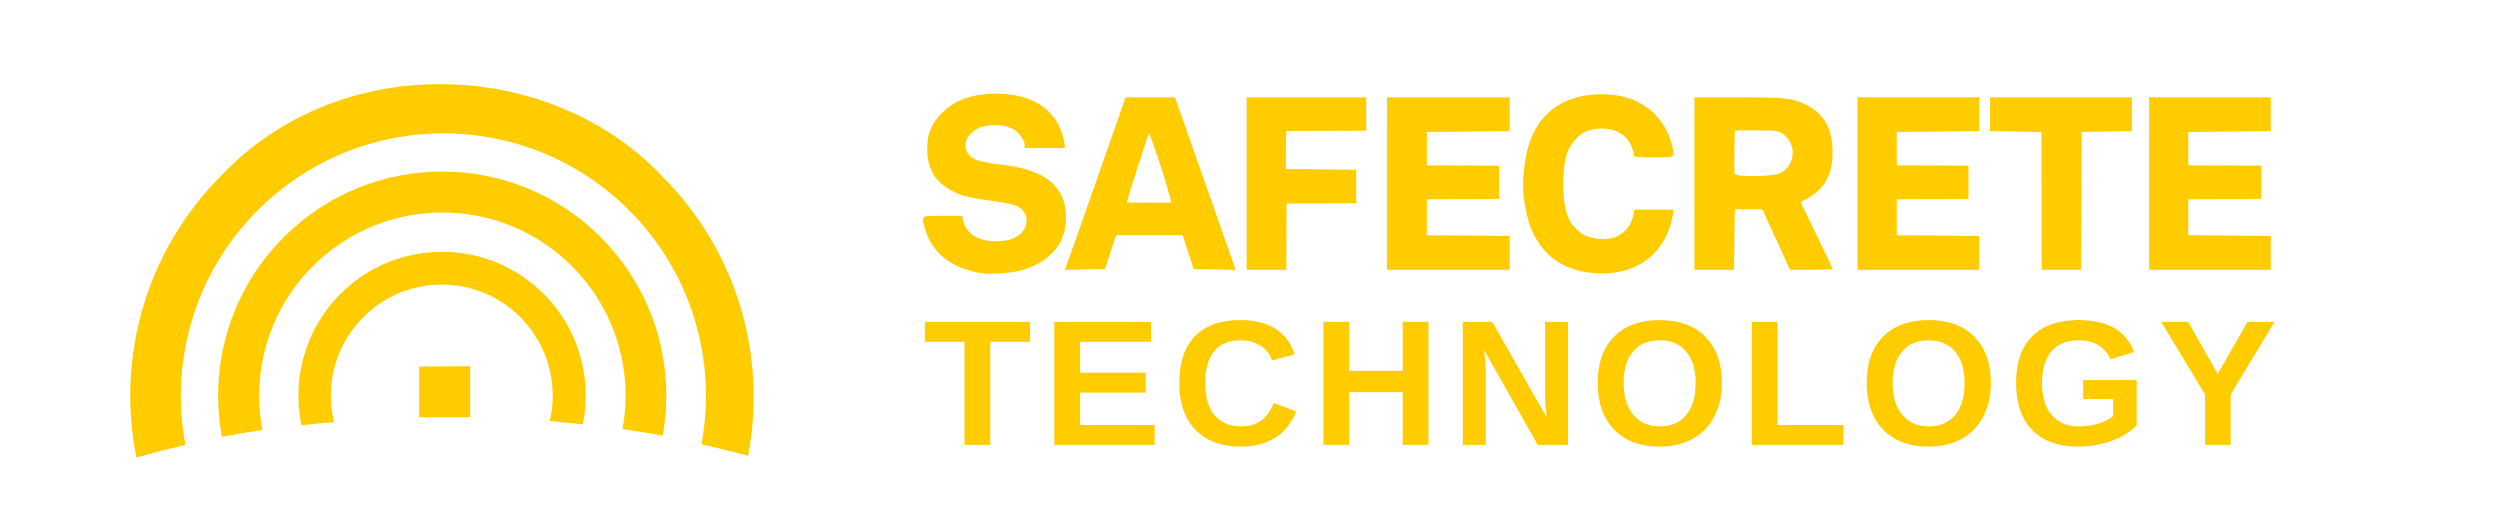 <?xml version="1.0" encoding="UTF-8" standalone="no"?>
<!DOCTYPE svg PUBLIC "-//W3C//DTD SVG 20010904//EN"
              "http://www.w3.org/TR/2001/REC-SVG-20010904/DTD/svg10.dtd">

<svg xmlns="http://www.w3.org/2000/svg"
     width="18.333in" height="3.889in"
     viewBox="0 0 1650 350">
  <path id="Imported Path #29"
        fill="#FFCC00" stroke="none" stroke-width="1"
        d="M 1159.23,86.07
           C 1172.52,86.07 1173.71,86.22 1176.81,88.43
             1186.08,95.04 1185.09,109.21 1174.99,114.28
             1172.52,115.52 1164.03,116.20 1156.69,116.20
             1150.60,116.20 1145.31,115.73 1144.93,114.73
             1144.65,114.01 1144.54,107.27 1144.69,99.75
             1144.69,99.75 1144.98,86.08 1144.98,86.08
             1144.98,86.08 1159.23,86.07 1159.23,86.07 Z
           M 758.45,88.18
           C 758.65,88.18 759.54,90.60 761.01,94.94
             764.14,103.13 769.82,120.98 771.74,128.65
             772.45,130.99 773.23,133.55 773.20,133.58
             773.07,133.70 767.49,133.77 761.21,133.77
             753.07,133.77 743.76,133.67 743.66,133.51
             743.57,133.36 746.76,123.10 750.72,110.71
             751.66,107.80 752.02,106.78 752.76,104.48
             754.27,99.68 755.82,94.90 757.26,90.70
             757.39,90.33 757.51,90.10 757.63,89.95
             758.05,88.84 758.35,88.17 758.46,88.17
             758.46,88.17 758.45,88.18 758.45,88.18 Z
           M 822.81,64.21
           C 822.81,64.21 822.81,178.06 822.81,178.06
             822.81,178.06 848.94,178.06 848.94,178.06
             848.94,178.06 849.03,156.41 849.03,156.41
             849.03,156.41 849.11,134.31 849.11,134.31
             849.11,134.31 872.26,134.22 872.26,134.22
             872.26,134.22 895.08,134.13 895.08,134.13
             895.08,134.13 895.08,112.03 895.08,112.03
             895.08,112.03 872.44,111.76 872.44,111.76
             872.44,111.76 863.28,111.65 863.28,111.65
             863.28,111.65 851.67,111.61 851.67,111.61
             851.67,111.61 849.18,111.59 849.18,111.59
             849.12,111.63 849.08,111.64 849.03,111.64
             848.93,111.64 848.84,111.57 848.77,111.39
             848.42,110.46 848.74,86.09 849.11,86.09
             849.12,86.09 849.14,86.42 849.15,86.44
             849.15,86.44 875.40,86.35 875.40,86.35
             875.40,86.35 901.69,86.26 901.69,86.26
             901.69,86.26 901.69,64.21 901.69,64.21
             901.69,64.21 822.81,64.21 822.81,64.21 Z
           M 915.43,64.21
           C 915.43,64.21 915.43,178.06 915.43,178.06
             915.43,178.06 996.39,178.06 996.39,178.06
             996.39,178.06 996.39,155.72 996.39,155.72
             996.39,155.72 969.32,155.45 969.32,155.45
             969.32,155.45 953.88,155.31 953.88,155.31
             953.88,155.31 941.71,155.27 941.71,155.27
             941.71,155.27 941.71,131.51 941.71,131.51
             941.71,131.51 965.55,131.42 965.55,131.42
             965.55,131.42 981.42,131.36 981.42,131.36
             981.42,131.36 981.82,131.36 981.82,131.36
             981.82,131.36 989.40,131.26 989.40,131.26
             989.40,131.26 989.40,109.32 989.40,109.32
             989.40,109.32 941.71,109.14 941.71,109.14
             941.71,109.14 941.71,87.13 941.71,87.13
             941.71,87.13 941.74,87.13 941.74,87.13
             941.74,87.13 941.74,87.09 941.74,87.09
             941.74,87.09 969.31,86.82 969.31,86.82
             969.31,86.82 996.39,86.55 996.39,86.55
             996.39,86.55 996.39,64.21 996.39,64.21
             996.39,64.21 915.43,64.21 915.43,64.21 Z
           M 1118.32,64.21
           C 1118.32,64.21 1118.32,178.06 1118.32,178.06
             1118.32,178.06 1144.43,178.06 1144.43,178.06
             1144.43,178.06 1144.70,158.49 1144.70,158.49
             1144.70,158.49 1144.97,138.92 1144.97,138.92
             1144.97,138.92 1145.05,138.92 1145.05,138.92
             1145.05,138.92 1145.05,138.15 1145.05,138.15
             1145.05,138.15 1163.14,138.15 1163.14,138.15
             1163.14,138.15 1170.58,154.41 1170.58,154.41
             1171.41,156.20 1172.06,157.58 1172.95,159.51
             1172.95,159.51 1181.42,178.06 1181.42,178.06
             1181.42,178.06 1195.52,178.06 1195.52,178.06
             1203.27,178.06 1209.61,177.85 1209.61,177.59
             1209.61,177.33 1204.84,167.29 1199.02,155.27
             1199.02,155.27 1188.44,133.42 1188.44,133.42
             1188.44,133.42 1188.90,133.17 1188.90,133.17
             1188.90,133.16 1188.90,133.16 1188.91,133.16
             1189.27,132.84 1189.99,132.41 1191.09,131.91
             1191.20,131.86 1191.30,131.80 1191.41,131.75
             1191.41,131.75 1193.87,130.36 1193.87,130.36
             1196.60,128.83 1198.95,127.05 1200.95,125.01
             1200.96,125.00 1200.97,124.98 1200.98,124.97
             1201.05,124.90 1201.13,124.82 1201.20,124.74
             1201.96,123.96 1202.66,123.13 1203.31,122.27
             1207.86,116.22 1209.87,108.32 1209.44,98.35
             1208.81,83.92 1203.57,75.03 1192.32,69.30
             1183.51,64.81 1178.24,64.21 1147.31,64.21
             1147.31,64.21 1118.32,64.21 1118.32,64.21 Z
           M 1225.94,64.21
           C 1225.94,64.21 1225.94,178.05 1225.94,178.05
             1225.94,178.05 1306.32,178.05 1306.32,178.05
             1306.32,178.05 1306.32,155.72 1306.32,155.72
             1306.32,155.72 1279.09,155.46 1279.09,155.46
             1279.09,155.46 1263.34,155.30 1263.34,155.30
             1263.34,155.30 1262.99,155.30 1262.99,155.30
             1262.99,155.30 1251.97,155.26 1251.97,155.26
             1251.97,155.26 1251.97,155.18 1251.97,155.18
             1251.97,155.18 1251.86,155.18 1251.86,155.18
             1251.86,155.18 1251.86,131.81 1251.86,131.81
             1251.86,131.81 1251.97,131.81 1251.97,131.81
             1251.97,131.81 1251.97,131.51 1251.97,131.51
             1251.97,131.51 1275.81,131.42 1275.81,131.42
             1275.81,131.42 1290.65,131.36 1290.65,131.36
             1290.65,131.36 1299.19,131.26 1299.19,131.26
             1299.19,131.26 1299.19,109.32 1299.19,109.32
             1299.19,109.32 1275.81,109.23 1275.81,109.23
             1275.81,109.23 1251.97,109.14 1251.97,109.14
             1251.97,109.14 1251.97,108.43 1251.97,108.43
             1251.97,108.43 1251.86,108.43 1251.86,108.43
             1251.86,108.43 1251.86,87.09 1251.86,87.09
             1251.86,87.09 1306.33,86.55 1306.33,86.55
             1306.33,86.55 1306.33,64.21 1306.33,64.21
             1306.33,64.21 1225.94,64.21 1225.94,64.21 Z
           M 1313.44,64.21
           C 1313.44,64.21 1313.44,86.52 1313.44,86.52
             1313.44,86.52 1329.98,86.81 1329.98,86.81
             1329.98,86.81 1346.53,87.09 1346.53,87.09
             1346.53,87.09 1346.53,87.13 1346.53,87.13
             1346.53,87.13 1347.35,87.13 1347.35,87.13
             1347.35,87.13 1347.44,132.81 1347.44,132.81
             1347.44,132.81 1347.53,178.05 1347.53,178.05
             1347.53,178.05 1373.48,178.05 1373.48,178.05
             1373.48,178.05 1373.74,132.56 1373.74,132.56
             1373.74,132.56 1373.85,113.76 1373.85,113.76
             1373.85,113.76 1373.91,87.13 1373.91,87.13
             1373.91,87.13 1374.01,87.13 1374.01,87.13
             1374.01,87.13 1374.01,87.09 1374.01,87.09
             1374.01,87.09 1390.55,86.81 1390.55,86.81
             1390.55,86.81 1407.09,86.52 1407.09,86.52
             1407.09,86.52 1407.09,64.21 1407.09,64.21
             1407.09,64.21 1313.44,64.21 1313.44,64.21 Z
           M 1418.45,64.21
           C 1418.45,64.21 1418.45,178.05 1418.45,178.05
             1418.45,178.05 1498.70,178.05 1498.70,178.05
             1498.70,178.05 1498.70,155.72 1498.70,155.72
             1498.70,155.72 1471.47,155.46 1471.47,155.46
             1471.47,155.46 1455.20,155.30 1455.20,155.30
             1455.20,155.30 1455.16,155.30 1455.16,155.30
             1455.16,155.30 1444.83,155.26 1444.83,155.26
             1444.83,155.26 1444.83,155.19 1444.83,155.19
             1444.83,155.19 1444.24,155.18 1444.24,155.18
             1444.24,155.18 1444.24,131.81 1444.24,131.81
             1444.24,131.81 1444.83,131.80 1444.83,131.80
             1444.83,131.80 1444.83,131.51 1444.83,131.51
             1444.83,131.51 1468.68,131.42 1468.68,131.42
             1468.68,131.42 1484.04,131.36 1484.04,131.36
             1484.04,131.36 1484.24,131.36 1484.24,131.36
             1484.24,131.36 1492.52,131.26 1492.52,131.26
             1492.52,131.26 1492.52,109.32 1492.52,109.32
             1492.52,109.32 1444.83,109.14 1444.83,109.14
             1444.83,109.14 1444.83,108.44 1444.83,108.44
             1444.83,108.44 1444.24,108.43 1444.24,108.43
             1444.24,108.43 1444.24,87.09 1444.24,87.09
             1444.24,87.09 1471.47,86.82 1471.47,86.82
             1471.47,86.82 1498.70,86.55 1498.70,86.55
             1498.70,86.55 1498.70,64.21 1498.70,64.21
             1498.70,64.21 1418.45,64.21 1418.45,64.21 Z
           M 742.90,64.21
           C 742.90,64.21 724.67,116.30 724.67,116.30
             714.64,144.95 705.59,170.58 704.57,173.26
             704.57,173.26 702.88,177.64 702.88,177.64
             702.88,177.64 702.83,177.79 702.83,177.79
             702.83,177.79 702.72,178.11 702.72,178.11
             702.72,178.11 716.10,177.82 716.10,177.82
             716.10,177.82 729.35,177.54 729.35,177.54
             729.35,177.54 729.40,177.36 729.40,177.36
             731.99,169.04 736.24,156.21 736.53,155.87
             736.53,155.87 736.58,155.86 736.59,155.86
             736.59,155.86 736.81,155.18 736.81,155.18
             736.81,155.18 780.55,155.18 780.55,155.18
             780.55,155.18 784.19,166.36 784.19,166.36
             784.19,166.36 787.82,177.54 787.82,177.54
             787.82,177.54 801.76,177.82 801.76,177.82
             801.76,177.82 815.54,178.11 815.54,178.11
             815.54,178.11 795.47,121.02 795.47,121.02
             795.47,121.02 775.49,64.21 775.49,64.21
             775.49,64.21 742.90,64.21 742.90,64.21 Z
           M 1057.56,62.18
           C 1028.83,62.18 1010.88,77.74 1006.56,106.39
             1005.92,110.64 1005.48,114.96 1005.26,118.15
             1005.17,121.07 1005.18,123.98 1005.34,126.88
             1005.35,126.94 1005.35,127.01 1005.35,127.07
             1005.35,127.07 1005.35,127.09 1005.35,127.09
             1006.19,136.31 1008.67,147.25 1011.49,153.16
             1019.16,169.21 1031.57,177.92 1049.80,180.02
             1052.45,180.32 1055.04,180.47 1057.55,180.47
             1082.20,180.47 1099.90,166.02 1104.14,141.71
             1104.14,141.71 1104.53,139.44 1104.53,139.44
             1104.53,139.44 1104.63,138.41 1104.63,138.41
             1104.63,138.41 1078.61,138.41 1078.61,138.41
             1078.61,138.41 1078.30,140.07 1078.30,140.07
             1078.30,140.07 1077.91,142.48 1077.91,142.48
             1077.77,143.41 1077.37,144.41 1076.90,145.44
             1076.86,145.51 1076.84,145.59 1076.81,145.66
             1075.06,150.15 1071.98,153.53 1067.77,155.61
             1067.71,155.64 1067.66,155.66 1067.61,155.69
             1067.19,155.93 1066.78,156.18 1066.36,156.35
             1065.70,156.63 1064.91,156.85 1064.07,157.04
             1063.91,157.09 1063.76,157.15 1063.60,157.19
             1062.68,157.43 1061.70,157.58 1060.69,157.69
             1060.49,157.71 1060.29,157.72 1060.08,157.74
             1059.34,157.80 1058.60,157.83 1057.84,157.83
             1057.64,157.83 1057.42,157.83 1057.22,157.83
             1057.14,157.83 1057.07,157.82 1057.00,157.81
             1055.87,157.78 1054.73,157.68 1053.59,157.51
             1052.43,157.33 1051.29,157.09 1050.16,156.79
             1050.13,156.78 1050.10,156.77 1050.07,156.76
             1049.87,156.71 1049.66,156.69 1049.47,156.63
             1049.39,156.61 1049.30,156.56 1049.22,156.53
             1049.21,156.53 1049.20,156.53 1049.18,156.52
             1047.54,156.01 1045.98,155.37 1044.59,154.60
             1042.21,153.27 1038.17,149.21 1036.61,146.58
             1035.98,145.53 1035.44,144.37 1034.94,143.15
             1034.92,143.13 1034.91,143.11 1034.91,143.09
             1034.81,142.84 1034.70,142.60 1034.61,142.34
             1034.60,142.32 1034.60,142.29 1034.59,142.28
             1033.33,138.95 1032.49,135.01 1032.07,130.36
             1031.92,128.82 1031.82,127.19 1031.77,125.48
             1031.77,125.47 1031.77,125.46 1031.77,125.45
             1031.73,124.65 1031.72,123.86 1031.70,123.05
             1031.64,119.94 1031.73,116.82 1031.98,113.80
             1031.98,113.77 1031.98,113.74 1031.99,113.71
             1031.99,113.67 1031.99,113.64 1032.00,113.59
             1032.05,112.99 1032.09,112.41 1032.16,111.81
             1032.16,111.79 1032.16,111.76 1032.17,111.72
             1032.29,110.35 1032.46,109.07 1032.66,107.88
             1032.69,107.68 1032.73,107.46 1032.77,107.26
             1033.00,105.99 1033.27,104.73 1033.63,103.39
             1033.69,103.15 1033.76,102.96 1033.82,102.74
             1033.90,102.48 1033.94,102.18 1034.02,101.93
             1034.09,101.68 1034.21,101.44 1034.30,101.18
             1034.30,101.18 1034.31,101.17 1034.31,101.16
             1034.49,100.65 1034.69,100.15 1034.88,99.67
             1034.90,99.64 1034.91,99.60 1034.92,99.58
             1034.98,99.43 1035.04,99.29 1035.10,99.15
             1035.15,99.04 1035.19,98.92 1035.24,98.81
             1035.64,97.95 1036.08,97.08 1036.61,96.23
             1037.14,95.37 1037.73,94.49 1038.45,93.54
             1039.01,92.80 1039.59,92.10 1040.20,91.46
             1042.03,89.53 1044.09,88.03 1046.43,86.94
             1049.53,85.51 1053.10,84.80 1057.23,84.80
             1057.26,84.80 1057.29,84.80 1057.32,84.80
             1059.29,84.81 1061.15,84.99 1062.89,85.37
             1068.10,86.48 1072.27,89.24 1075.21,93.57
             1075.58,94.10 1075.94,94.81 1076.30,95.58
             1076.31,95.59 1076.32,95.59 1076.33,95.61
             1076.35,95.67 1076.37,95.72 1076.40,95.78
             1076.73,96.53 1077.04,97.32 1077.32,98.14
             1077.32,98.15 1077.32,98.15 1077.32,98.15
             1077.89,99.52 1078.29,100.80 1078.29,101.77
             1078.29,101.88 1078.31,101.96 1078.32,102.06
             1078.32,102.06 1078.33,102.14 1078.33,102.14
             1078.33,102.14 1078.34,102.24 1078.34,102.24
             1078.34,102.24 1078.36,102.46 1078.36,102.46
             1078.36,102.46 1078.36,102.46 1078.36,102.47
             1078.68,103.77 1080.59,103.85 1091.53,103.85
             1092.94,103.85 1094.20,103.85 1095.34,103.85
             1101.77,103.85 1104.18,103.72 1104.65,101.97
             1104.65,101.97 1104.59,101.18 1104.59,101.18
             1104.53,100.33 1104.40,99.47 1104.28,98.62
             1104.04,97.65 1103.74,96.56 1103.39,95.20
             1097.86,74.57 1080.67,62.18 1057.56,62.18 Z
           M 657.59,61.84
           C 657.52,61.84 657.46,61.84 657.40,61.84
             642.40,61.88 631.69,65.41 623.11,73.15
             615.16,80.33 611.82,87.92 611.94,98.65
             612.05,110.31 616.26,118.38 625.20,124.10
             632.37,128.70 637.59,130.21 653.61,132.37
             657.69,132.92 661.72,133.60 664.93,134.24
             664.95,134.25 664.98,134.25 665.00,134.26
             666.09,134.46 667.04,134.68 667.80,134.89
             668.40,135.05 669.05,135.21 669.54,135.40
             670.09,135.56 670.91,135.75 671.16,135.88
             679.72,140.30 679.56,150.68 671.37,155.96
             671.34,155.97 671.33,155.99 671.31,156.01
             670.85,156.31 670.36,156.58 669.86,156.83
             669.20,157.17 668.50,157.46 667.76,157.72
             667.59,157.78 667.42,157.83 667.26,157.88
             666.67,158.07 666.05,158.24 665.40,158.39
             665.18,158.43 664.95,158.47 664.73,158.51
             664.27,158.60 663.77,158.67 663.27,158.74
             661.92,158.94 660.48,159.09 658.86,159.16
             657.76,159.20 656.85,159.23 656.06,159.23
             654.03,159.23 652.73,159.06 650.65,158.64
             649.62,158.42 648.67,158.15 647.74,157.86
             647.74,157.86 647.74,157.86 647.74,157.86
             647.61,157.83 647.46,157.80 647.35,157.76
             647.25,157.72 647.14,157.66 647.03,157.62
             647.03,157.62 647.02,157.61 647.01,157.61
             644.83,156.84 642.94,155.84 641.35,154.60
             640.61,154.02 639.94,153.38 639.32,152.69
             639.20,152.56 639.08,152.42 638.97,152.29
             638.40,151.60 637.86,150.88 637.40,150.09
             636.47,148.51 635.10,144.17 635.10,142.80
             635.10,142.66 635.05,142.57 634.85,142.48
             634.85,142.48 622.15,142.48 622.15,142.48
             620.81,142.48 619.60,142.47 618.50,142.47
             607.33,142.47 608.06,142.86 610.68,151.65
             615.17,166.74 627.69,176.71 646.47,180.11
             648.51,180.47 651.21,180.65 654.20,180.65
             661.41,180.65 670.27,179.65 675.48,178.05
             683.51,175.57 689.93,171.73 694.61,166.81
             694.94,166.47 695.25,166.13 695.55,165.78
             696.03,165.24 696.49,164.69 696.93,164.12
             696.93,164.11 696.94,164.10 696.95,164.08
             696.98,164.04 697.02,164.02 697.05,163.98
             697.08,163.94 697.10,163.90 697.13,163.86
             697.58,163.26 698.01,162.64 698.42,162.01
             698.43,161.99 698.44,161.98 698.44,161.97
             698.64,161.66 698.84,161.34 699.02,161.03
             699.03,161.02 699.04,160.99 699.05,160.98
             699.30,160.57 699.54,160.14 699.77,159.71
             699.79,159.68 699.80,159.65 699.81,159.62
             699.98,159.29 700.15,158.96 700.31,158.63
             702.16,154.79 703.23,150.53 703.50,145.94
             703.51,145.61 703.55,145.30 703.55,144.97
             703.57,143.99 703.55,142.97 703.51,141.92
             703.44,140.13 703.28,138.54 703.05,137.02
             703.05,137.01 703.03,136.99 703.03,136.98
             702.68,134.87 702.17,132.87 701.47,131.01
             701.23,130.36 700.93,129.75 700.64,129.13
             700.64,129.12 700.64,129.11 700.63,129.10
             700.62,129.09 700.62,129.07 700.61,129.06
             700.18,128.20 699.69,127.36 699.15,126.52
             699.08,126.42 699.03,126.32 698.96,126.22
             698.39,125.35 697.76,124.47 697.04,123.57
             696.44,122.82 695.79,122.13 695.12,121.45
             694.86,121.19 694.60,120.94 694.33,120.69
             694.11,120.47 693.86,120.27 693.62,120.07
             692.59,119.17 691.50,118.30 690.30,117.50
             683.07,112.80 672.76,109.84 658.95,108.44
             654.88,108.02 651.48,107.44 648.63,106.68
             648.61,106.67 648.60,106.67 648.58,106.67
             647.36,106.42 646.34,106.16 645.50,105.88
             644.64,105.59 643.86,105.28 643.09,104.89
             642.47,104.57 641.91,104.24 641.38,103.86
             640.85,103.48 640.38,103.08 639.95,102.65
             639.76,102.45 639.60,102.24 639.43,102.04
             638.84,101.34 638.33,100.60 637.98,99.79
             637.07,97.69 636.97,95.24 637.76,92.59
             637.94,91.97 638.28,91.29 638.73,90.60
             639.18,89.91 639.75,89.20 640.39,88.52
             640.69,88.20 641.06,87.92 641.39,87.61
             642.46,86.64 643.62,85.73 644.82,85.11
             645.97,84.52 646.91,84.12 647.83,83.80
             647.93,83.77 648.05,83.76 648.14,83.72
             649.01,83.45 650.01,83.24 651.10,83.13
             651.10,83.13 651.10,83.13 651.10,83.13
             652.97,82.71 654.93,82.50 656.89,82.50
             658.88,82.50 660.88,82.72 662.81,83.19
             662.81,83.19 662.81,83.19 662.82,83.19
             662.82,83.19 662.82,83.19 662.83,83.19
             662.83,83.19 662.83,83.19 662.83,83.19
             663.78,83.32 664.66,83.52 665.49,83.81
             665.51,83.81 665.53,83.81 665.54,83.82
             665.55,83.82 665.56,83.82 665.57,83.83
             666.44,84.15 667.33,84.53 668.45,85.08
             669.01,85.36 669.53,85.69 670.05,86.05
             670.22,86.18 670.40,86.32 670.57,86.46
             670.89,86.70 671.19,86.96 671.49,87.23
             671.68,87.42 671.86,87.60 672.06,87.80
             672.36,88.12 672.66,88.46 672.94,88.81
             673.06,88.94 673.16,89.08 673.27,89.22
             673.66,89.74 674.03,90.30 674.35,90.87
             674.36,90.88 674.37,90.89 674.37,90.91
             675.54,92.54 676.25,94.08 676.25,95.15
             676.25,95.15 676.25,96.70 676.25,96.70
             676.25,96.70 676.43,97.73 676.43,97.73
             676.43,97.73 702.89,97.73 702.89,97.73
             702.89,97.73 702.69,95.93 702.69,95.93
             702.57,94.75 702.36,93.53 702.09,92.28
             701.89,91.36 701.64,90.45 701.37,89.54
             701.29,89.25 701.23,88.95 701.15,88.66
             701.14,88.64 701.13,88.62 701.12,88.60
             700.37,86.18 699.41,83.82 698.34,81.78
             691.11,68.78 677.03,61.84 657.59,61.84 Z
           M 657.59,61.84" />
  <path id="Imported Path #27"
        fill="#FFCC00" stroke="none" stroke-width="1"
        d="M 396.45,156.56
           C 432.05,192.17 445.71,241.41 437.42,287.47
             437.26,287.44 437.11,287.41 436.95,287.38
             424.48,285.17 424.35,285.19 410.87,283.16
             417.83,245.36 406.70,204.89 377.46,175.65
             330.25,128.43 253.70,128.43 206.48,175.65
             177.09,205.04 166.00,245.78 173.19,283.75
             160.34,285.79 159.62,285.85 146.86,288.26
             146.59,288.29 146.45,288.31 146.44,288.29
             137.91,242.03 151.50,192.29 187.28,156.52
             187.28,156.52 187.28,156.52 187.28,156.52
             245.04,98.76 338.70,98.76 396.46,156.52
             396.46,156.52 396.46,156.52 396.46,156.52M 377.23,175.51" />
  <path id="Imported Path #26"
        fill="#FFCC00" stroke="none" stroke-width="1"
        d="M 437.19,116.51
           C 487.28,166.60 506.13,236.10 493.75,300.80
             477.38,296.52 477.96,296.70 462.98,293.19
             473.09,238.92 457.16,180.75 415.17,138.76
             415.17,138.76 415.17,138.76 415.17,138.76
             347.51,71.10 237.78,71.10 170.12,138.76
             170.12,138.76 170.12,138.76 170.12,138.76
             128.04,180.83 112.13,239.16 122.37,293.53
             106.61,297.39 106.13,297.48 90.04,301.96
             76.89,236.70 95.61,166.29 146.22,115.69
             225.00,32.50 363.62,38.25 437.19,116.51 Z" />
  <path id="Imported Path #23"
        fill="#FFCC00" stroke="none" stroke-width="1"
        d="M 343.52,209.22M 358.79,193.95
           C 358.79,193.95 358.79,193.95 358.79,193.95
             321.76,156.92 261.73,156.92 224.70,193.95
             224.70,193.95 224.70,193.95 224.70,193.95
             201.18,217.47 192.61,250.40 198.97,280.69
             209.34,279.53 209.75,279.50 220.50,278.54
             214.55,254.47 221.01,228.07 239.83,209.26
             268.41,180.66 314.77,180.66 343.36,209.26
             361.98,227.86 368.47,254.01 362.84,277.88
             373.96,278.91 373.86,278.91 384.66,279.99
             390.82,249.84 382.20,217.27 358.81,193.88" />
  <path id="Imported Path #20"
        fill="#FFCC00" stroke="none" stroke-width="1"
        d="M 276.60,241.93
           C 276.60,241.93 310.30,241.68 310.30,241.68
             310.30,241.68 310.30,275.37 310.30,275.37
             310.30,275.37 276.60,275.37 276.60,275.37
             276.60,275.37 276.60,241.93 276.60,241.93 Z
           M 276.60,242.43" />
  <path id="Imported Path #10"
        fill="#FFCC00" stroke="none" stroke-width="1"
        d="M 653.58,225.57
           C 653.58,225.57 653.58,293.61 653.58,293.61
             653.58,293.61 636.60,293.61 636.60,293.61
             636.60,293.61 636.60,225.57 636.60,225.57
             636.60,225.57 610.39,225.57 610.39,225.57
             610.39,225.57 610.39,212.44 610.39,212.44
             610.39,212.44 679.85,212.44 679.85,212.44
             679.85,212.44 679.85,225.57 679.85,225.57
             679.85,225.57 653.58,225.57 653.58,225.57 Z
           M 653.58,225.57" />
  <path id="Imported Path #9"
        fill="#FFCC00" stroke="none" stroke-width="1"
        d="M 695.86,293.61
           C 695.86,293.61 695.86,212.44 695.86,212.44
             695.86,212.44 759.69,212.44 759.69,212.44
             759.69,212.44 759.69,225.57 759.69,225.57
             759.69,225.57 712.86,225.57 712.86,225.57
             712.86,225.57 712.86,245.96 712.86,245.96
             712.86,245.96 756.17,245.96 756.17,245.96
             756.17,245.96 756.17,259.11 756.17,259.11
             756.17,259.11 712.86,259.11 712.86,259.11
             712.86,259.11 712.86,280.49 712.86,280.49
             712.86,280.49 762.05,280.49 762.05,280.49
             762.05,280.49 762.05,293.61 762.05,293.61
             762.05,293.61 695.86,293.61 695.86,293.61 Z
           M 695.86,293.61" />
  <path id="Imported Path #8"
        fill="#FFCC00" stroke="none" stroke-width="1"
        d="M 819.29,281.40
           C 829.55,281.40 836.68,276.26 840.67,265.96
             840.67,265.96 855.48,271.55 855.48,271.55
             852.28,279.38 847.60,285.21 841.44,289.03
             835.28,292.85 827.90,294.76 819.29,294.76
             806.23,294.76 796.15,291.06 789.02,283.67
             781.90,276.29 778.33,265.94 778.33,252.65
             778.33,239.32 781.77,229.08 788.65,221.94
             795.52,214.81 805.48,211.24 818.54,211.24
             828.07,211.24 835.82,213.15 841.81,216.96
             847.81,220.79 852.02,226.40 854.44,233.82
             854.44,233.82 839.46,237.90 839.46,237.90
             838.19,233.83 835.71,230.60 832.00,228.19
             828.29,225.79 823.92,224.59 818.90,224.59
             811.21,224.59 805.38,226.97 801.42,231.74
             797.44,236.50 795.46,243.47 795.46,252.65
             795.46,261.99 797.50,269.11 801.58,274.03
             805.67,278.94 811.57,281.40 819.29,281.40 Z
           M 819.29,281.40" />
  <path id="Imported Path #7"
        fill="#FFCC00" stroke="none" stroke-width="1"
        d="M 925.79,293.61
           C 925.79,293.61 925.79,258.82 925.79,258.82
             925.79,258.82 890.44,258.82 890.44,258.82
             890.44,258.82 890.44,293.61 890.44,293.61
             890.44,293.61 873.44,293.61 873.44,293.61
             873.44,293.61 873.44,212.44 873.44,212.44
             873.44,212.44 890.44,212.44 890.44,212.44
             890.44,212.44 890.44,244.76 890.44,244.76
             890.44,244.76 925.79,244.76 925.79,244.76
             925.79,244.76 925.79,212.44 925.79,212.44
             925.79,212.44 942.79,212.44 942.79,212.44
             942.79,212.44 942.79,293.61 942.79,293.61
             942.79,293.61 925.79,293.61 925.79,293.61 Z
           M 925.79,293.61" />
  <path id="Imported Path #6"
        fill="#FFCC00" stroke="none" stroke-width="1"
        d="M 1014.90,293.61
           C 1014.90,293.61 979.55,231.11 979.55,231.11
             980.22,237.18 980.57,242.06 980.57,245.74
             980.57,245.74 980.57,293.61 980.57,293.61
             980.57,293.61 965.48,293.61 965.48,293.61
             965.48,293.61 965.48,212.44 965.48,212.44
             965.48,212.44 984.90,212.44 984.90,212.44
             984.90,212.44 1020.77,275.46 1020.77,275.46
             1020.09,269.66 1019.75,264.38 1019.75,259.63
             1019.75,259.63 1019.75,212.44 1019.75,212.44
             1019.75,212.44 1034.84,212.44 1034.84,212.44
             1034.84,212.44 1034.84,293.61 1034.84,293.61
             1034.84,293.61 1014.90,293.61 1014.90,293.61 Z
           M 1014.90,293.61" />
  <path id="Imported Path #5"
        fill="#FFCC00" stroke="none" stroke-width="1"
        d="M 1136.44,252.65
           C 1136.44,261.10 1134.77,268.53 1131.42,274.94
             1128.09,281.36 1123.31,286.27 1117.09,289.67
             1110.87,293.06 1103.61,294.76 1095.32,294.76
             1082.57,294.76 1072.57,291.01 1065.32,283.51
             1058.08,276.00 1054.46,265.71 1054.46,252.65
             1054.46,239.64 1058.07,229.49 1065.30,222.19
             1072.52,214.89 1082.56,211.24 1095.42,211.24
             1108.30,211.24 1118.35,214.92 1125.59,222.30
             1132.82,229.67 1136.44,239.79 1136.44,252.65 Z
           M 1119.11,252.65
           C 1119.11,243.90 1117.03,237.04 1112.88,232.07
             1108.72,227.08 1102.91,224.59 1095.42,224.59
             1087.82,224.59 1081.95,227.06 1077.80,232.01
             1073.66,236.94 1071.59,243.82 1071.59,252.65
             1071.59,261.56 1073.70,268.58 1077.94,273.71
             1082.19,278.84 1087.99,281.40 1095.32,281.40
             1102.91,281.40 1108.78,278.91 1112.90,273.92
             1117.04,268.92 1119.11,261.83 1119.11,252.65 Z
           M 1119.11,252.65" />
  <path id="Imported Path #4"
        fill="#FFCC00" stroke="none" stroke-width="1"
        d="M 1156.14,293.61
           C 1156.14,293.61 1156.14,212.44 1156.14,212.44
             1156.14,212.44 1173.14,212.44 1173.14,212.44
             1173.14,212.44 1173.14,280.49 1173.14,280.49
             1173.14,280.49 1216.68,280.49 1216.68,280.49
             1216.68,280.49 1216.68,293.61 1216.68,293.61
             1216.68,293.61 1156.14,293.61 1156.14,293.61 Z
           M 1156.14,293.61" />
  <path id="Imported Path #3"
        fill="#FFCC00" stroke="none" stroke-width="1"
        d="M 1313.96,252.65
           C 1313.96,261.10 1312.29,268.53 1308.94,274.94
             1305.61,281.36 1300.83,286.27 1294.61,289.67
             1288.39,293.06 1281.13,294.76 1272.84,294.76
             1260.09,294.76 1250.09,291.01 1242.84,283.51
             1235.60,276.00 1231.99,265.71 1231.99,252.65
             1231.99,239.64 1235.59,229.49 1242.82,222.19
             1250.04,214.89 1260.08,211.24 1272.94,211.24
             1285.82,211.24 1295.87,214.92 1303.11,222.30
             1310.34,229.67 1313.96,239.79 1313.96,252.65 Z
           M 1296.63,252.65
           C 1296.63,243.90 1294.55,237.04 1290.40,232.07
             1286.25,227.08 1280.43,224.59 1272.94,224.59
             1265.34,224.59 1259.47,227.06 1255.32,232.01
             1251.18,236.94 1249.11,243.82 1249.11,252.65
             1249.11,261.56 1251.22,268.58 1255.46,273.71
             1259.71,278.84 1265.51,281.40 1272.84,281.40
             1280.43,281.40 1286.30,278.91 1290.42,273.92
             1294.56,268.92 1296.63,261.83 1296.63,252.65 Z
           M 1296.63,252.65" />
  <path id="Imported Path #2"
        fill="#FFCC00" stroke="none" stroke-width="1"
        d="M 1372.20,281.46
           C 1376.62,281.46 1380.89,280.82 1385.03,279.53
             1389.18,278.24 1392.39,276.60 1394.66,274.61
             1394.66,274.61 1394.66,263.36 1394.66,263.36
             1394.66,263.36 1374.85,263.36 1374.85,263.36
             1374.85,263.36 1374.85,250.82 1374.85,250.82
             1374.85,250.82 1410.22,250.82 1410.22,250.82
             1410.22,250.82 1410.22,280.65 1410.22,280.65
             1405.91,285.07 1400.31,288.53 1393.41,291.03
             1386.52,293.52 1379.29,294.76 1371.74,294.76
             1358.52,294.76 1348.35,291.10 1341.24,283.80
             1334.14,276.48 1330.60,266.10 1330.60,252.65
             1330.60,239.29 1334.16,229.05 1341.30,221.92
             1348.46,214.80 1358.73,211.24 1372.14,211.24
             1391.18,211.24 1403.29,218.29 1408.49,232.38
             1408.49,232.38 1392.83,237.09 1392.83,237.09
             1391.13,233.00 1388.48,229.89 1384.87,227.78
             1381.25,225.65 1377.01,224.59 1372.14,224.59
             1364.15,224.59 1358.08,227.02 1353.93,231.86
             1349.79,236.69 1347.72,243.63 1347.72,252.65
             1347.72,261.83 1349.86,268.93 1354.14,273.94
             1358.41,278.96 1364.43,281.46 1372.20,281.46 Z
           M 1372.20,281.46" />
  <path id="Imported Path #1"
        fill="#FFCC00" stroke="none" stroke-width="1"
        d="M 1472.25,260.32
           C 1472.25,260.32 1472.25,293.61 1472.25,293.61
             1472.25,293.61 1455.31,293.61 1455.31,293.61
             1455.31,293.61 1455.31,260.32 1455.31,260.32
             1455.31,260.32 1426.40,212.44 1426.40,212.44
             1426.40,212.44 1444.19,212.44 1444.19,212.44
             1444.19,212.44 1463.67,246.78 1463.67,246.78
             1463.67,246.78 1483.37,212.44 1483.37,212.44
             1483.37,212.44 1501.17,212.44 1501.17,212.44
             1501.17,212.44 1472.25,260.32 1472.25,260.32 Z
           M 1472.25,260.32" />
</svg>
